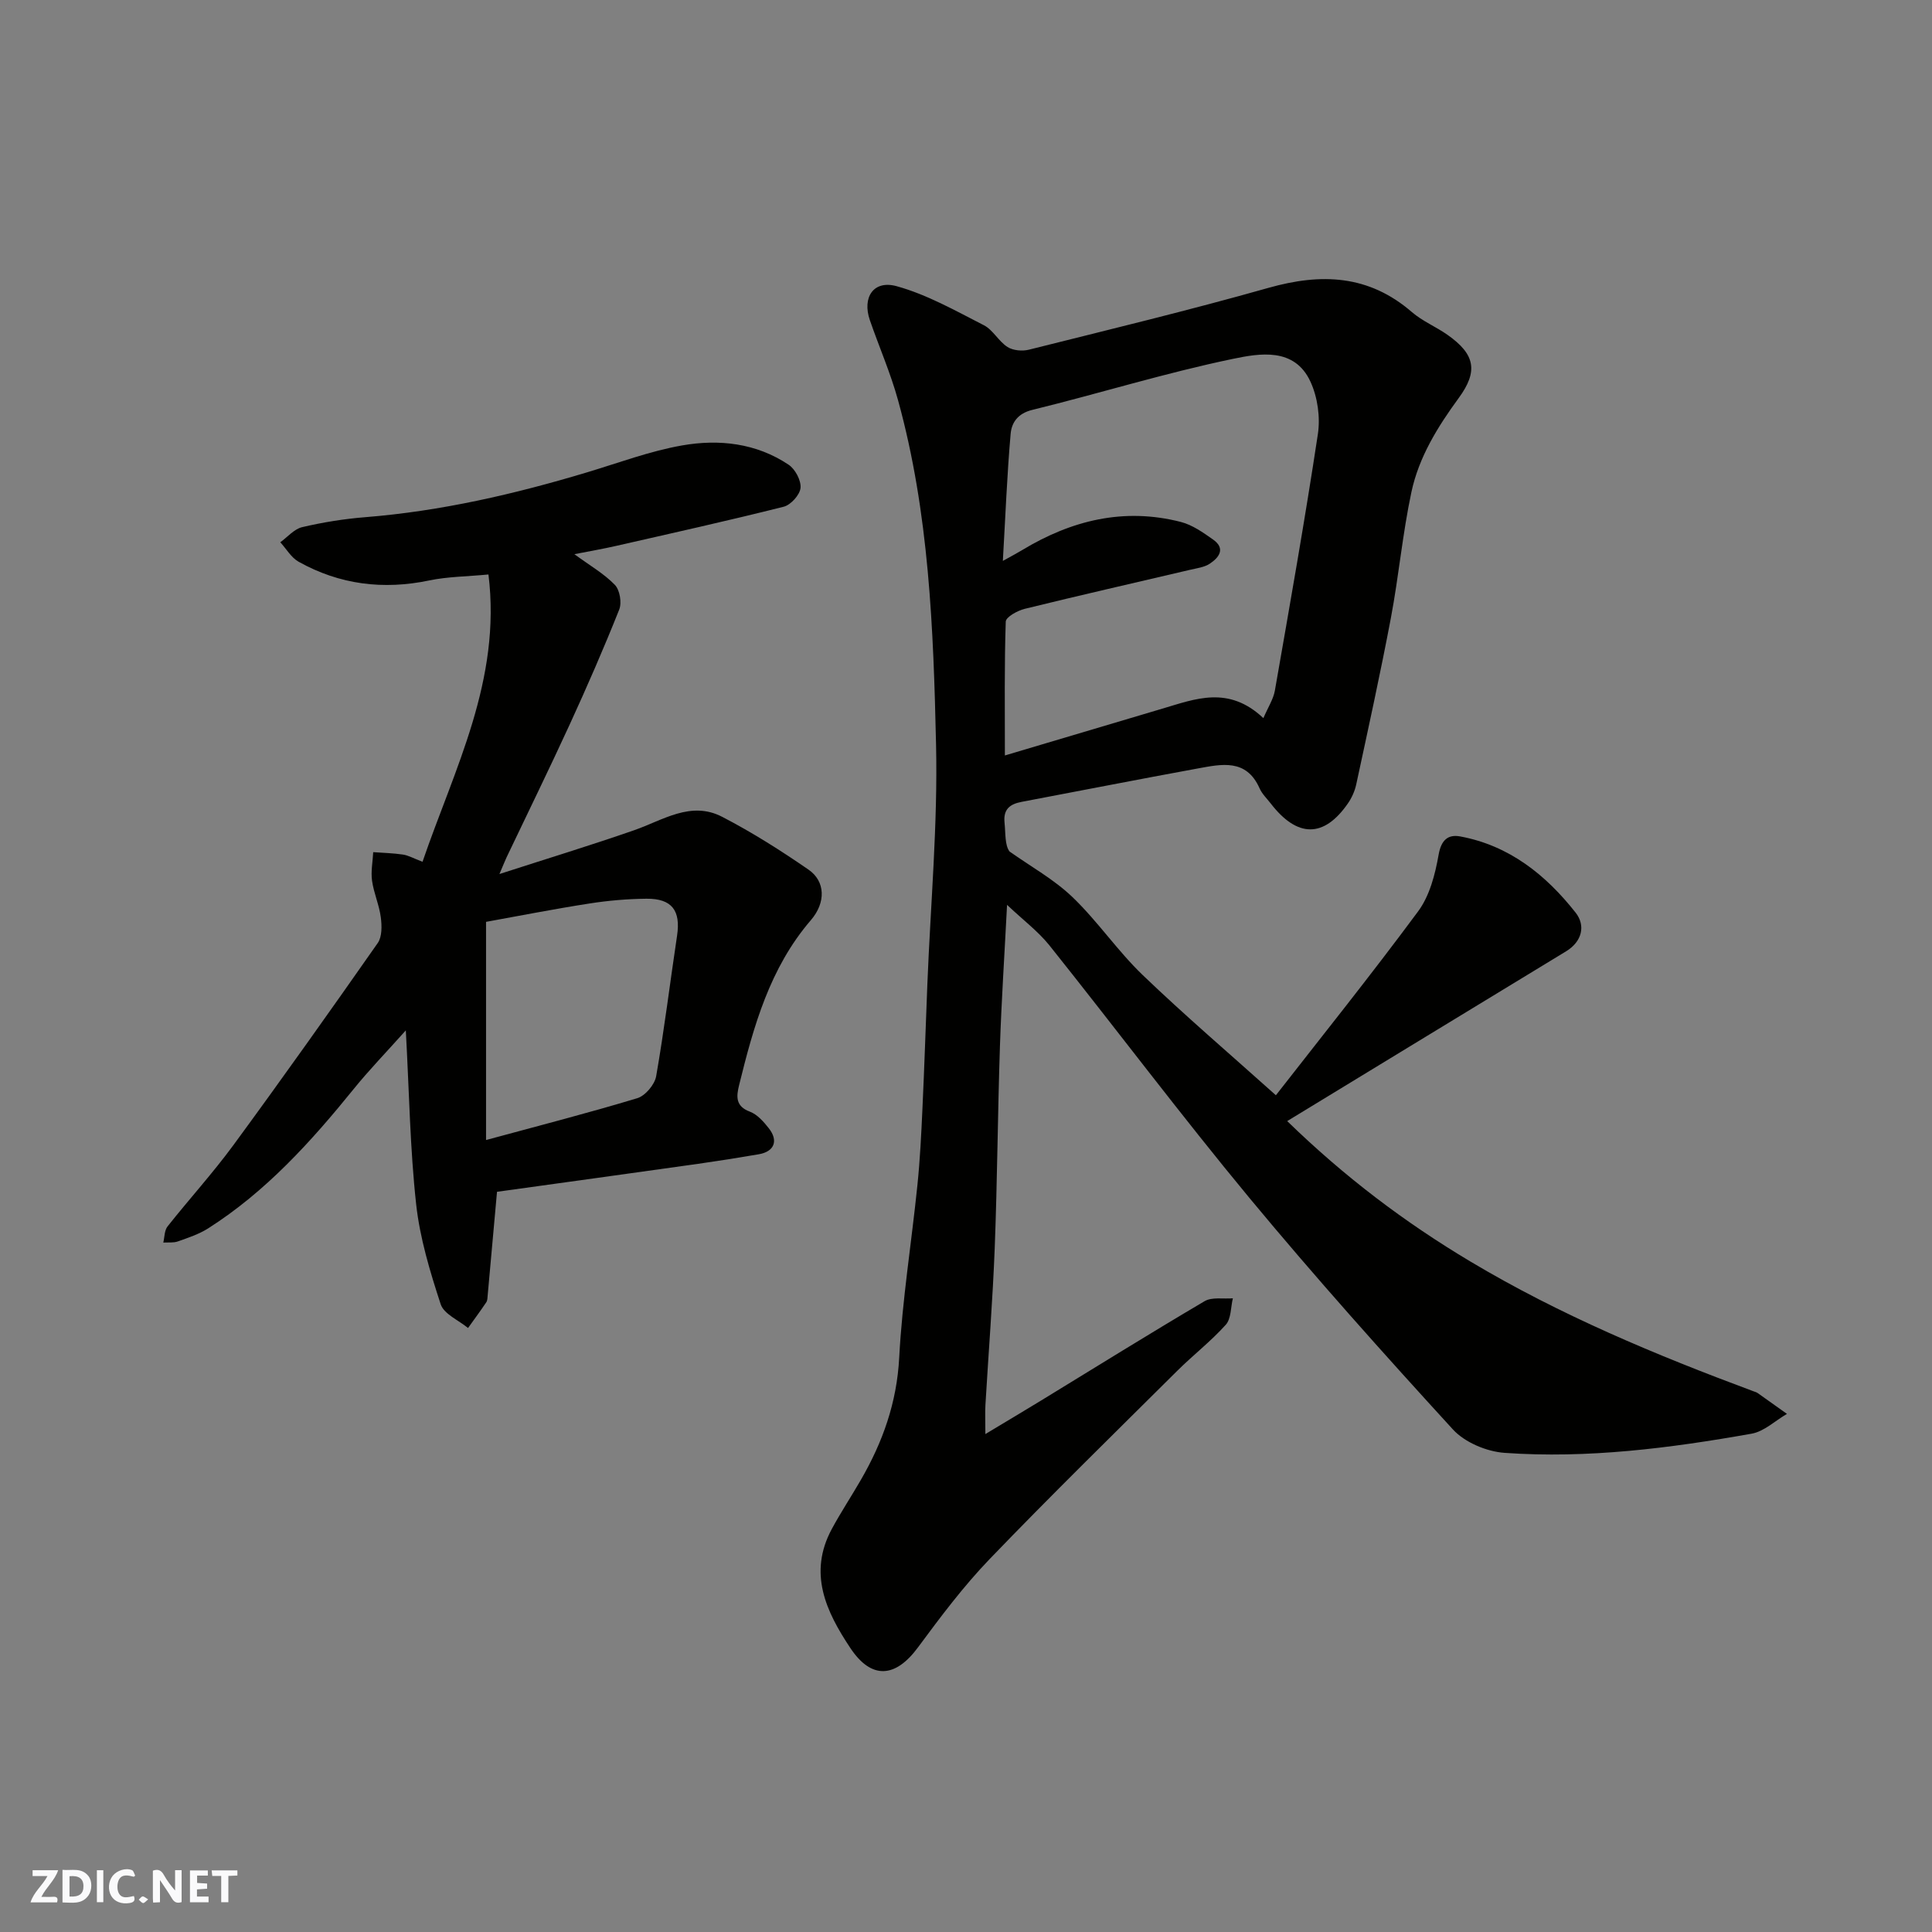 <svg enable-background="new 0 0 400 400" viewBox="0 0 400 400" xmlns="http://www.w3.org/2000/svg"><rect x="0" y="0" width="400" height="400" fill="#808080" stroke="none"/><g fill="#fafafb"><path d="m37.59 393.81c-.92.31-1.52.05-2-.78-.7-1.2-1.52-2.34-2.47-3.78v4.59c-.55.03-.95.05-1.41.07-.03-.37-.06-.64-.06-.91 0-1.91 0-3.81 0-5.7 1.13-.41 1.77-.03 2.29.91.62 1.11 1.38 2.14 2.31 3.19v-4.2h1.35v6.61z"/><path d="m12.94 393.88v-6.75c1.9.19 3.93-.54 5.37 1.29.8 1.01.78 2.88.03 3.97-1.37 1.97-3.4 1.51-5.4 1.49m1.45-1.22c2.04.12 2.92-.58 2.89-2.21-.03-1.51-.98-2.19-2.89-2z"/><path d="m11.81 393.87h-5.49c.68-2.18 2.47-3.48 3.51-5.45h-3.08v-1.21h5.29c-.71 2.13-2.44 3.48-3.47 5.51.86 0 1.63.04 2.39-.01.79-.05 1.14.21.85 1.16"/><path d="m39.33 393.86v-6.61h3.7v1.07h-2.22v1.52c.68.04 1.34.09 2.07.13v1.07c-.72.05-1.38.09-2.1.14v1.48h2.4v1.19h-3.85z"/><path d="m27.71 388.56c-1.15-.3-2.46-.61-3.1.64-.37.73-.41 1.93-.06 2.67.63 1.35 1.99.93 3.17.68.35.94-.01 1.32-.93 1.46-1.62.25-3.05-.27-3.76-1.48-.73-1.24-.6-3.03.31-4.17.88-1.11 2.71-1.7 4-1.16.32.13.44.74.65 1.12-.1.08-.19.16-.28.24"/><path d="m49.15 387.24v1.07c-.59.02-1.17.05-1.87.08v5.44h-1.48v-5.44h-1.85c-.05-.4-.08-.73-.13-1.15z"/><path d="m20.06 387.21h1.33v6.62h-1.33z"/><path d="m30.68 393.25c-.49.38-.8.79-1.05.76-.32-.05-.6-.45-.9-.7.26-.24.51-.64.8-.67.29-.04.62.3 1.15.61"/></g><path d="m208.5 187.34c-.55 10.69-1.16 19.92-1.47 29.16-.46 13.93-.55 27.87-1.08 41.8-.42 10.88-1.29 21.74-1.93 32.61-.09 1.6-.01 3.21-.01 6 4.43-2.66 7.98-4.78 11.51-6.93 11.27-6.89 22.49-13.87 33.87-20.58 1.54-.91 3.89-.43 5.86-.6-.45 1.86-.34 4.22-1.47 5.48-3.07 3.42-6.76 6.27-10.03 9.52-13 12.92-26.11 25.74-38.82 38.95-5.44 5.65-10.2 12-14.87 18.32-4.71 6.39-9.66 6.66-13.99.16-5.07-7.61-8.79-15.52-3.85-24.68 1.86-3.44 4.02-6.71 5.98-10.1 4.55-7.85 7.48-16.04 7.97-25.36.63-11.94 2.55-23.8 3.77-35.72.54-5.25.8-10.53 1.04-15.8.4-8.6.68-17.2 1.02-25.8.66-16.54 2.17-33.09 1.8-49.6-.54-23.94-1.43-47.98-7.87-71.31-1.55-5.63-3.92-11.03-5.83-16.56-1.63-4.71.73-8.37 5.53-7.05 6.29 1.73 12.18 5.08 18.06 8.08 1.9.97 3.05 3.32 4.9 4.51 1.15.73 3.05.91 4.43.56 16.57-4.15 33.19-8.16 49.63-12.81 10.9-3.08 20.73-2.71 29.66 5.02 2.19 1.89 5.01 3.04 7.4 4.73 5.66 3.99 6.4 7.48 2.3 13.07-4.37 5.97-8.25 12.24-9.79 19.46-1.84 8.61-2.62 17.45-4.26 26.11-2.18 11.52-4.7 22.97-7.17 34.44-.3 1.39-.94 2.8-1.75 3.96-4.96 7.13-10.46 7.09-15.95-.03-.8-1.03-1.8-1.98-2.31-3.14-2.75-6.19-7.88-5-12.78-4.11-12.18 2.23-24.34 4.62-36.5 6.92-2.41.46-3.81 1.52-3.52 4.31.23 2.3.05 4.64 1.03 5.96 4.38 3.11 9.2 5.77 13.04 9.45 5.21 5 9.33 11.14 14.54 16.14 8.73 8.38 17.94 16.25 27.57 24.88 8.93-11.46 19.46-24.58 29.46-38.09 2.38-3.22 3.52-7.66 4.23-11.71.54-3.09 1.98-4.24 4.45-3.79 10.15 1.87 17.76 7.96 23.92 15.79 2.08 2.64 1.37 5.96-1.98 8-19.09 11.6-38.16 23.23-57.74 35.15 11.91 11.58 24.38 20.99 37.96 29.09 18.58 11.09 38.39 19.34 58.58 26.85.31.11.64.2.9.39 2.02 1.42 4.02 2.86 6.03 4.29-2.43 1.41-4.72 3.64-7.32 4.1-16.9 3-33.94 5.18-51.13 3.97-3.72-.26-8.25-2.16-10.71-4.85-14.34-15.67-28.52-31.52-42.08-47.87-14.21-17.15-27.59-34.98-41.49-52.39-2.36-2.92-5.44-5.22-8.74-8.35zm53.07-38.66c.97-2.27 2.07-3.92 2.38-5.71 3.09-17.67 6.22-35.34 8.9-53.08.53-3.5-.05-7.65-1.53-10.86-3.3-7.18-10.57-5.87-16.06-4.73-13.98 2.9-27.68 7.17-41.56 10.57-3.02.74-4.26 2.67-4.46 4.96-.74 8.45-1.07 16.94-1.61 26.3 2.05-1.14 3.03-1.65 3.98-2.23 10.21-6.18 21.08-8.86 32.86-5.84 2.39.61 4.62 2.19 6.69 3.65 2.65 1.87 1.21 3.74-.68 4.99-1.16.77-2.75.95-4.17 1.29-11.4 2.68-22.81 5.27-34.18 8.07-1.49.37-3.87 1.69-3.9 2.64-.3 9.04-.18 18.09-.18 27.71 11.44-3.4 22.01-6.55 32.59-9.69 6.82-2.01 13.7-4.86 20.93 1.96z" fill="#010100"/><path d="m103.4 180.96c10.12-3.27 19.07-6 27.89-9.07 5.96-2.07 11.73-6.14 18.22-2.78 6.2 3.21 12.15 6.98 17.9 10.95 3.47 2.4 3.62 6.79.47 10.45-8.51 9.89-11.85 21.95-14.86 34.17-.57 2.31-.78 4.36 2.24 5.48 1.52.57 2.84 2.07 3.9 3.42 2.06 2.6 1.15 4.85-2.07 5.4-4.18.72-8.37 1.38-12.57 1.98-14.06 1.98-28.13 3.92-41.62 5.79-.69 7.65-1.3 14.54-1.93 21.43-.04.49-.04 1.06-.29 1.44-1.22 1.81-2.51 3.56-3.78 5.33-1.95-1.62-4.99-2.88-5.66-4.92-2.21-6.75-4.31-13.69-5.08-20.71-1.26-11.45-1.43-23.02-2.14-35.99-4.16 4.65-7.64 8.24-10.77 12.11-8.84 10.92-18.2 21.28-30.17 28.89-1.89 1.2-4.11 1.93-6.25 2.69-.92.33-2.01.18-3.02.24.27-1.13.22-2.51.88-3.34 4.48-5.66 9.36-11.02 13.63-16.83 10.14-13.82 20.06-27.81 29.89-41.85.91-1.31.86-3.58.63-5.33-.33-2.55-1.45-5-1.81-7.55-.27-1.93.14-3.95.24-5.93 2.06.15 4.13.2 6.16.5 1.1.16 2.13.76 4.05 1.49 6.61-19.3 16.36-37.58 13.65-59.48-4.5.43-8.45.44-12.23 1.23-9.56 2-18.59.87-27.08-3.87-1.53-.86-2.54-2.67-3.79-4.03 1.5-1.08 2.87-2.74 4.53-3.13 4.27-1 8.65-1.71 13.03-2.06 15.7-1.25 30.92-4.77 45.96-9.29 6.53-1.96 13-4.4 19.68-5.57 7.64-1.34 15.35-.49 22.05 4 1.36.91 2.61 3.26 2.46 4.8-.14 1.44-2.01 3.52-3.48 3.89-11.51 2.9-23.11 5.47-34.69 8.11-2.66.61-5.35 1.07-8.65 1.72 3.23 2.37 6.14 4.03 8.38 6.35 1.03 1.06 1.47 3.7.9 5.12-3.19 8.02-6.65 15.94-10.25 23.79-4.23 9.21-8.69 18.31-13.05 27.46-.3.64-.57 1.33-1.5 3.5zm-2.77 9.9v45.17c10.94-2.97 21.19-5.6 31.31-8.66 1.66-.5 3.6-2.81 3.91-4.54 1.69-9.66 2.87-19.41 4.33-29.11.78-5.19-1.05-7.7-6.35-7.65-3.93.04-7.9.38-11.79.99-7.35 1.14-14.65 2.58-21.41 3.8z" fill="#010100"/></svg>